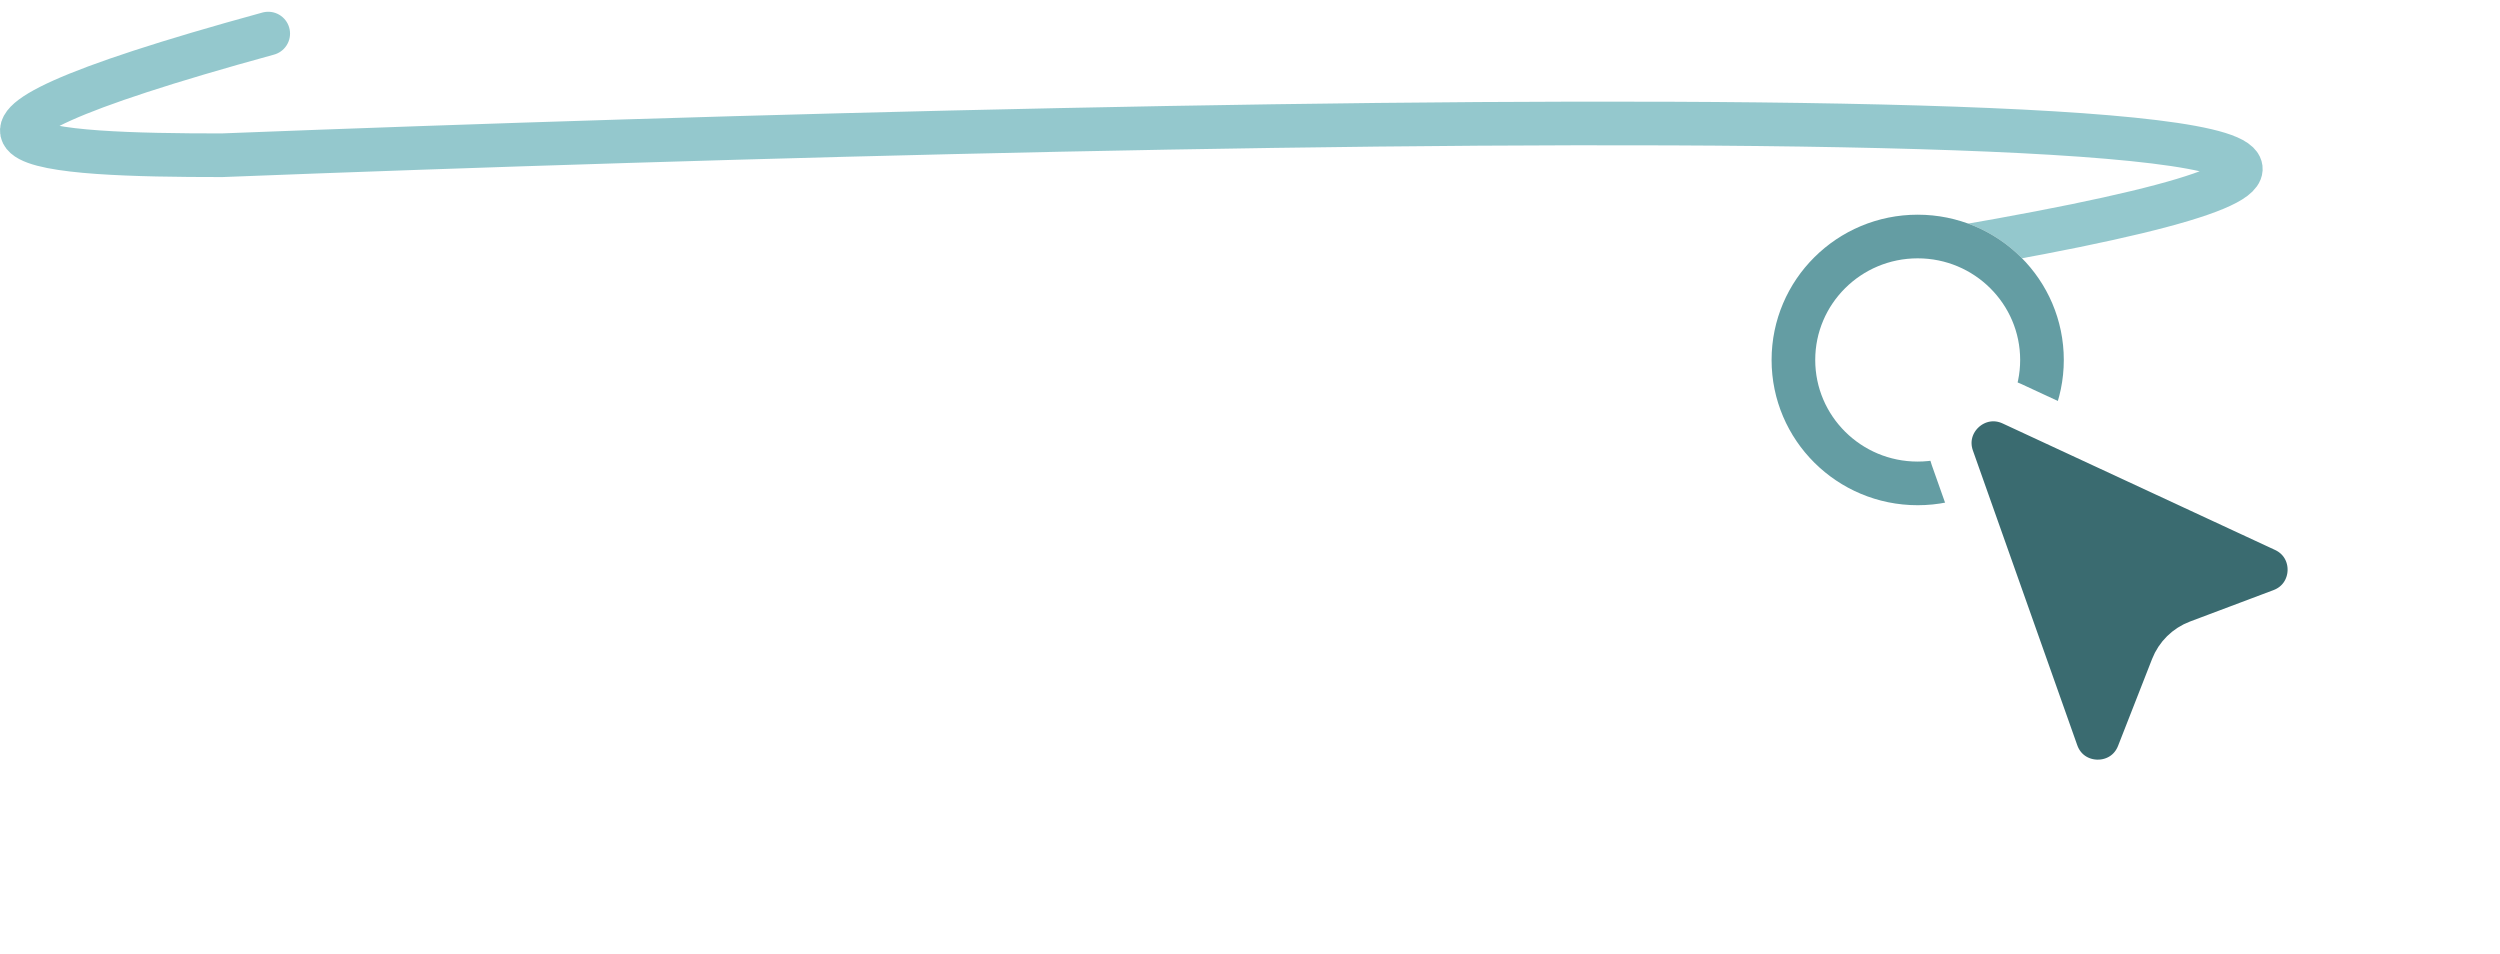 <svg width="173" height="66" viewBox="0 0 173 66" fill="none" xmlns="http://www.w3.org/2000/svg">
<g clip-path="url(#clip0_2468_4103)">
<path d="M132.048 17.71C205.749 5.633 84.962 8.033 15.356 10.743C3.34 10.743 -10.011 10.162 18.561 2.324" stroke="#94C8CD" stroke-width="3.02" stroke-linecap="round"/>
<g filter="url(#filter0_d_2468_4103)">
<path d="M132.704 30.934C138.288 30.934 142.814 26.433 142.814 20.882C142.814 15.33 138.288 10.83 132.704 10.83C127.12 10.83 122.594 15.33 122.594 20.882C122.594 26.433 127.12 30.934 132.704 30.934Z" fill="white"/>
<path d="M141.305 20.882C141.305 25.591 137.462 29.424 132.704 29.424C127.946 29.424 124.104 25.591 124.104 20.882C124.104 16.172 127.946 12.34 132.704 12.34C137.462 12.34 141.305 16.172 141.305 20.882Z" stroke="#649DA3" stroke-width="3.02"/>
</g>
<g filter="url(#filter1_d_2468_4103)">
<path d="M142.32 48.038L135.102 27.655C134.209 25.133 136.794 22.781 139.221 23.908L158.064 32.657C160.492 33.785 160.361 37.28 157.855 38.223L152.079 40.397C151.279 40.698 150.643 41.325 150.331 42.122L147.978 48.132C146.958 50.736 143.253 50.675 142.32 48.038Z" fill="#3A6B70"/>
<path d="M142.32 48.038L135.102 27.655C134.209 25.133 136.794 22.781 139.221 23.908L158.064 32.657C160.492 33.785 160.361 37.28 157.855 38.223L152.079 40.397C151.279 40.698 150.643 41.325 150.331 42.122L147.978 48.132C146.958 50.736 143.253 50.675 142.32 48.038Z" stroke="white" stroke-width="3.02" stroke-linecap="round"/>
</g>
</g>
<defs>
<filter id="filter0_d_2468_4103" x="116.554" y="8.816" width="32.301" height="32.184" filterUnits="userSpaceOnUse" color-interpolation-filters="sRGB">
<feFlood flood-opacity="0" result="BackgroundImageFix"/>
<feColorMatrix in="SourceAlpha" type="matrix" values="0 0 0 0 0 0 0 0 0 0 0 0 0 0 0 0 0 0 127 0" result="hardAlpha"/>
<feOffset dy="4.027"/>
<feGaussianBlur stdDeviation="3.02"/>
<feComposite in2="hardAlpha" operator="out"/>
<feColorMatrix type="matrix" values="0 0 0 0 0 0 0 0 0 0 0 0 0 0 0 0 0 0 0.25 0"/>
<feBlend mode="normal" in2="BackgroundImageFix" result="effect1_dropShadow_2468_4103"/>
<feBlend mode="normal" in="SourceGraphic" in2="effect1_dropShadow_2468_4103" result="shape"/>
</filter>
<filter id="filter1_d_2468_4103" x="123.341" y="16.064" width="48.048" height="49.59" filterUnits="userSpaceOnUse" color-interpolation-filters="sRGB">
<feFlood flood-opacity="0" result="BackgroundImageFix"/>
<feColorMatrix in="SourceAlpha" type="matrix" values="0 0 0 0 0 0 0 0 0 0 0 0 0 0 0 0 0 0 127 0" result="hardAlpha"/>
<feOffset dy="4.027"/>
<feGaussianBlur stdDeviation="5.033"/>
<feComposite in2="hardAlpha" operator="out"/>
<feColorMatrix type="matrix" values="0 0 0 0 0 0 0 0 0 0 0 0 0 0 0 0 0 0 0.25 0"/>
<feBlend mode="normal" in2="BackgroundImageFix" result="effect1_dropShadow_2468_4103"/>
<feBlend mode="normal" in="SourceGraphic" in2="effect1_dropShadow_2468_4103" result="shape"/>
</filter>
<clipPath id="clip0_2468_4103">
<rect width="172.14" height="65.433" fill="white" transform="translate(0 0.311)"/>
</clipPath>
</defs>
</svg>
